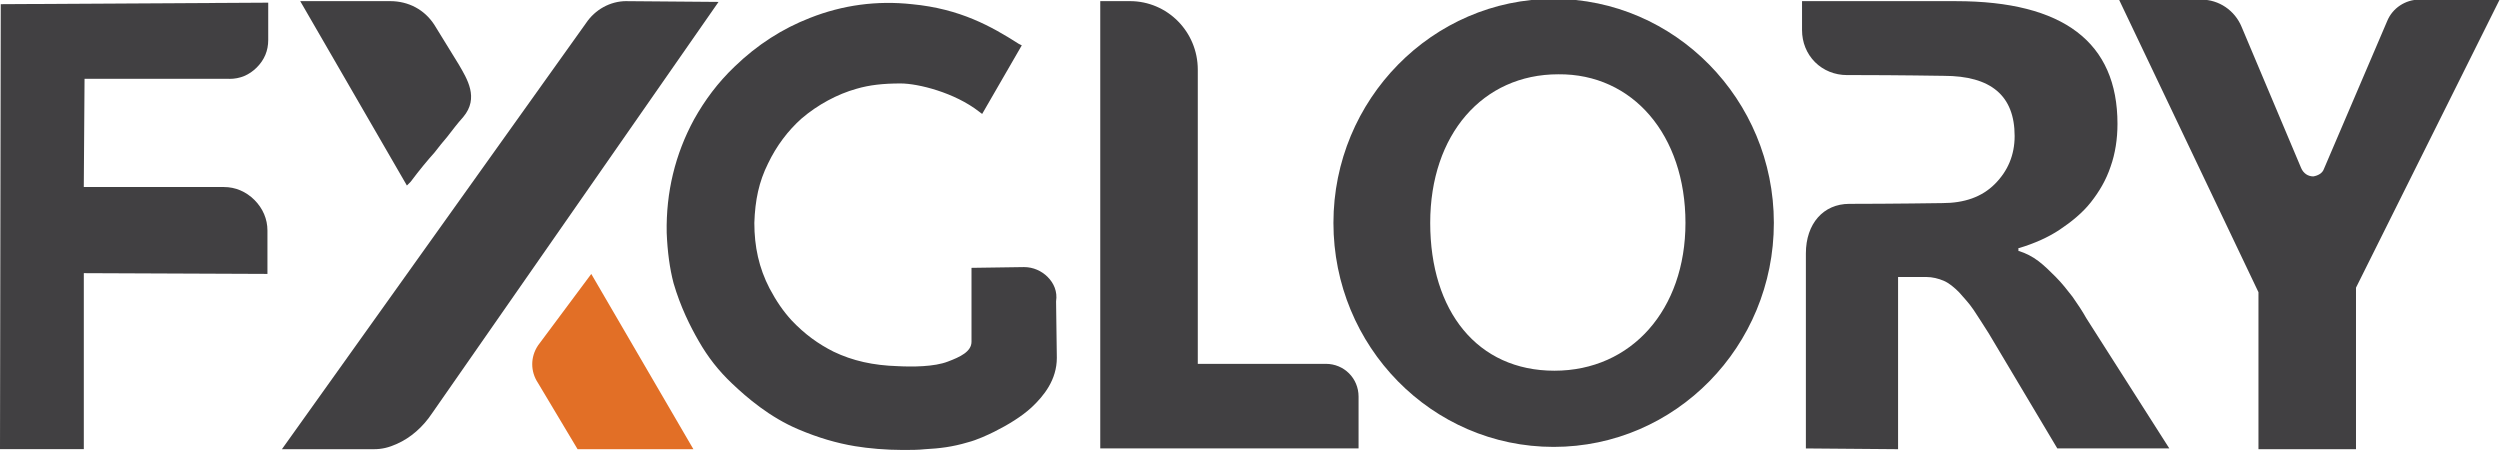 <svg xmlns="http://www.w3.org/2000/svg" id="Layer_1" data-name="Layer 1" viewBox="0 0 1124.26 202.68"><defs><style>      .cls-1 {        fill: #e26f26;      }      .cls-2 {        fill: #414042;      }    </style></defs><path class="cls-2" d="M184.69,81.72c4.11-5.48,7.54-9.59,10.62-13.02,2.06-2.74,4.11-5.14,5.83-7.2,2.4-3.08,4.45-5.83,7.2-8.91,7.2-8.57,1.71-17.13-2.06-23.64l-10.97-17.82h0c-4.45-6.85-11.65-10.62-19.87-10.62h-40.43l47.97,82.92,1.71-1.71Z"></path><path class="cls-2" d="M281.66.51c-7.2,0-14.05,3.77-18.16,9.94L126.78,202h41.46c3.43,0,6.51-.69,10.28-2.4,6.17-2.74,11.65-7.54,15.76-13.71L323.13.86l-41.46-.34h0Z"></path><path class="cls-1" d="M241.92,155.4c-3.43,5.14-3.43,11.65,0,16.79h0l17.82,29.81h52.08l-45.92-78.81-23.99,32.21Z"></path><path class="cls-2" d="M471.15,124.56c-2.74-2.74-6.51-4.45-10.62-4.45l-23.64.34v33.24c0,4.45-5.14,6.85-10.62,8.91-6.17,2.4-16.1,2.4-22.62,2.06-10.97-.34-20.22-2.4-28.78-6.51-6.85-3.43-13.02-7.88-18.85-14.05-3.77-4.11-6.85-8.57-9.94-14.39-4.8-9.25-6.85-18.85-6.85-29.47.34-10.28,2.06-18.5,6.17-26.73,3.77-7.88,8.91-14.73,15.08-20.22,7.2-6.17,16.1-10.97,24.67-13.36,5.83-1.71,11.99-2.4,19.87-2.4s24.33,4.11,35.29,12.68l1.37,1.03,17.82-30.84-1.37-.69c-12.34-7.88-26.38-15.76-47.97-17.82-15.76-1.71-31.18.34-45.92,6.17-12.34,4.8-23.64,11.99-33.92,21.93-7.54,7.2-13.36,15.08-18.16,23.64-8.57,15.76-12.68,32.9-12.34,51.06.34,8.57,1.37,16.1,3.08,22.62,3.08,10.62,7.54,19.53,11.31,26.04,4.11,7.2,8.91,13.36,15.08,19.19,6.51,6.17,16.79,15.08,29.81,20.56,8.91,3.77,17.13,6.17,25.36,7.54,6.17,1.03,14.05,1.71,21.59,1.71,3.43,0,6.85,0,9.94-.34,6.51-.34,12.34-1.03,19.19-3.08,4.11-1.03,9.25-3.43,11.99-4.8,6.17-3.08,12.34-6.85,16.79-10.97,5.48-5.14,11.31-12.34,11.31-22.27l-.34-25.36c.69-4.45-1.03-8.22-3.77-10.96Z"></path><path class="cls-2" d="M596.22,163.62h-57.57V31.35c0-17.13-13.71-30.84-30.5-30.84h-13.36v201.14h116.16v-23.3c0-8.22-6.51-14.73-14.73-14.73Z"></path><path class="cls-2" d="M932.03,133.47c-2.4-3.08-4.8-6.17-7.54-8.91-2.74-2.74-5.14-5.14-7.88-7.2-2.74-2.06-5.48-3.43-8.57-4.45h-.34v-1.37h.34c6.85-2.06,13.02-4.8,18.16-8.22s10.28-7.54,14.05-12.34c3.77-4.8,6.85-9.94,8.91-16.1,2.06-5.83,3.08-12.34,3.08-19.19,0-36.66-24.33-55.17-72.64-55.17h-69.22v13.02c0,5.48,2.06,10.62,5.83,14.39,3.77,3.77,8.91,5.83,14.39,5.83h3.77c18.85,0,39.41.34,39.75.34,21.24,0,31.87,8.91,31.87,27.07,0,8.57-3.08,15.76-8.91,21.59-5.83,5.83-13.71,8.57-23.64,8.57,0,0-22.62.34-41.8.34-11.65,0-19.53,8.91-19.53,22.27v87.72l41.46.34v-77.44h12.68c2.74,0,5.48.69,7.88,1.71h0c2.4,1.03,4.8,3.08,6.85,5.14,2.06,2.4,4.45,4.8,6.51,7.88,2.06,3.08,4.45,6.85,6.85,10.62l30.84,51.74h50.37l-37.35-58.59c-1.71-3.08-3.77-6.17-6.17-9.59Z"></path><path class="cls-2" d="M1087.94-.17c-6.17,0-11.99,3.77-14.39,9.59l-28.44,66.48c-.69,2.06-2.74,3.08-4.8,3.43-2.4,0-4.45-1.37-5.48-3.77l-26.73-63.39c-3.08-7.54-10.28-12.34-18.16-12.34h-37.01l62.71,131.58v70.59h43.86v-72.64L1124.26-.51c-.34.34-36.32.34-36.32.34Z"></path><path class="cls-2" d="M698.68-.51c-54.48,0-99.03,45.23-99.03,100.74s44.2,100.74,99.03,100.74,99.03-45.23,99.03-100.74S753.16-.51,698.68-.51ZM757.96,100.23c0,39.06-24.33,66.48-58.94,66.48s-55.85-26.73-55.85-66.48,23.64-66.82,57.57-66.82c33.58-.34,57.22,27.41,57.22,66.82Z"></path><path class="cls-2" d="M103.14,35.47h0c4.8,0,8.91-1.71,12.34-5.14,3.43-3.43,5.14-7.54,5.14-12.34V1.2L.34,1.88l-.34,200.11h37.69v-79.15l82.58.34v-19.53c0-5.14-2.06-9.94-5.83-13.71-3.77-3.77-8.57-5.83-13.71-5.83h-63.05l.34-48.66h65.1Z"></path></svg>